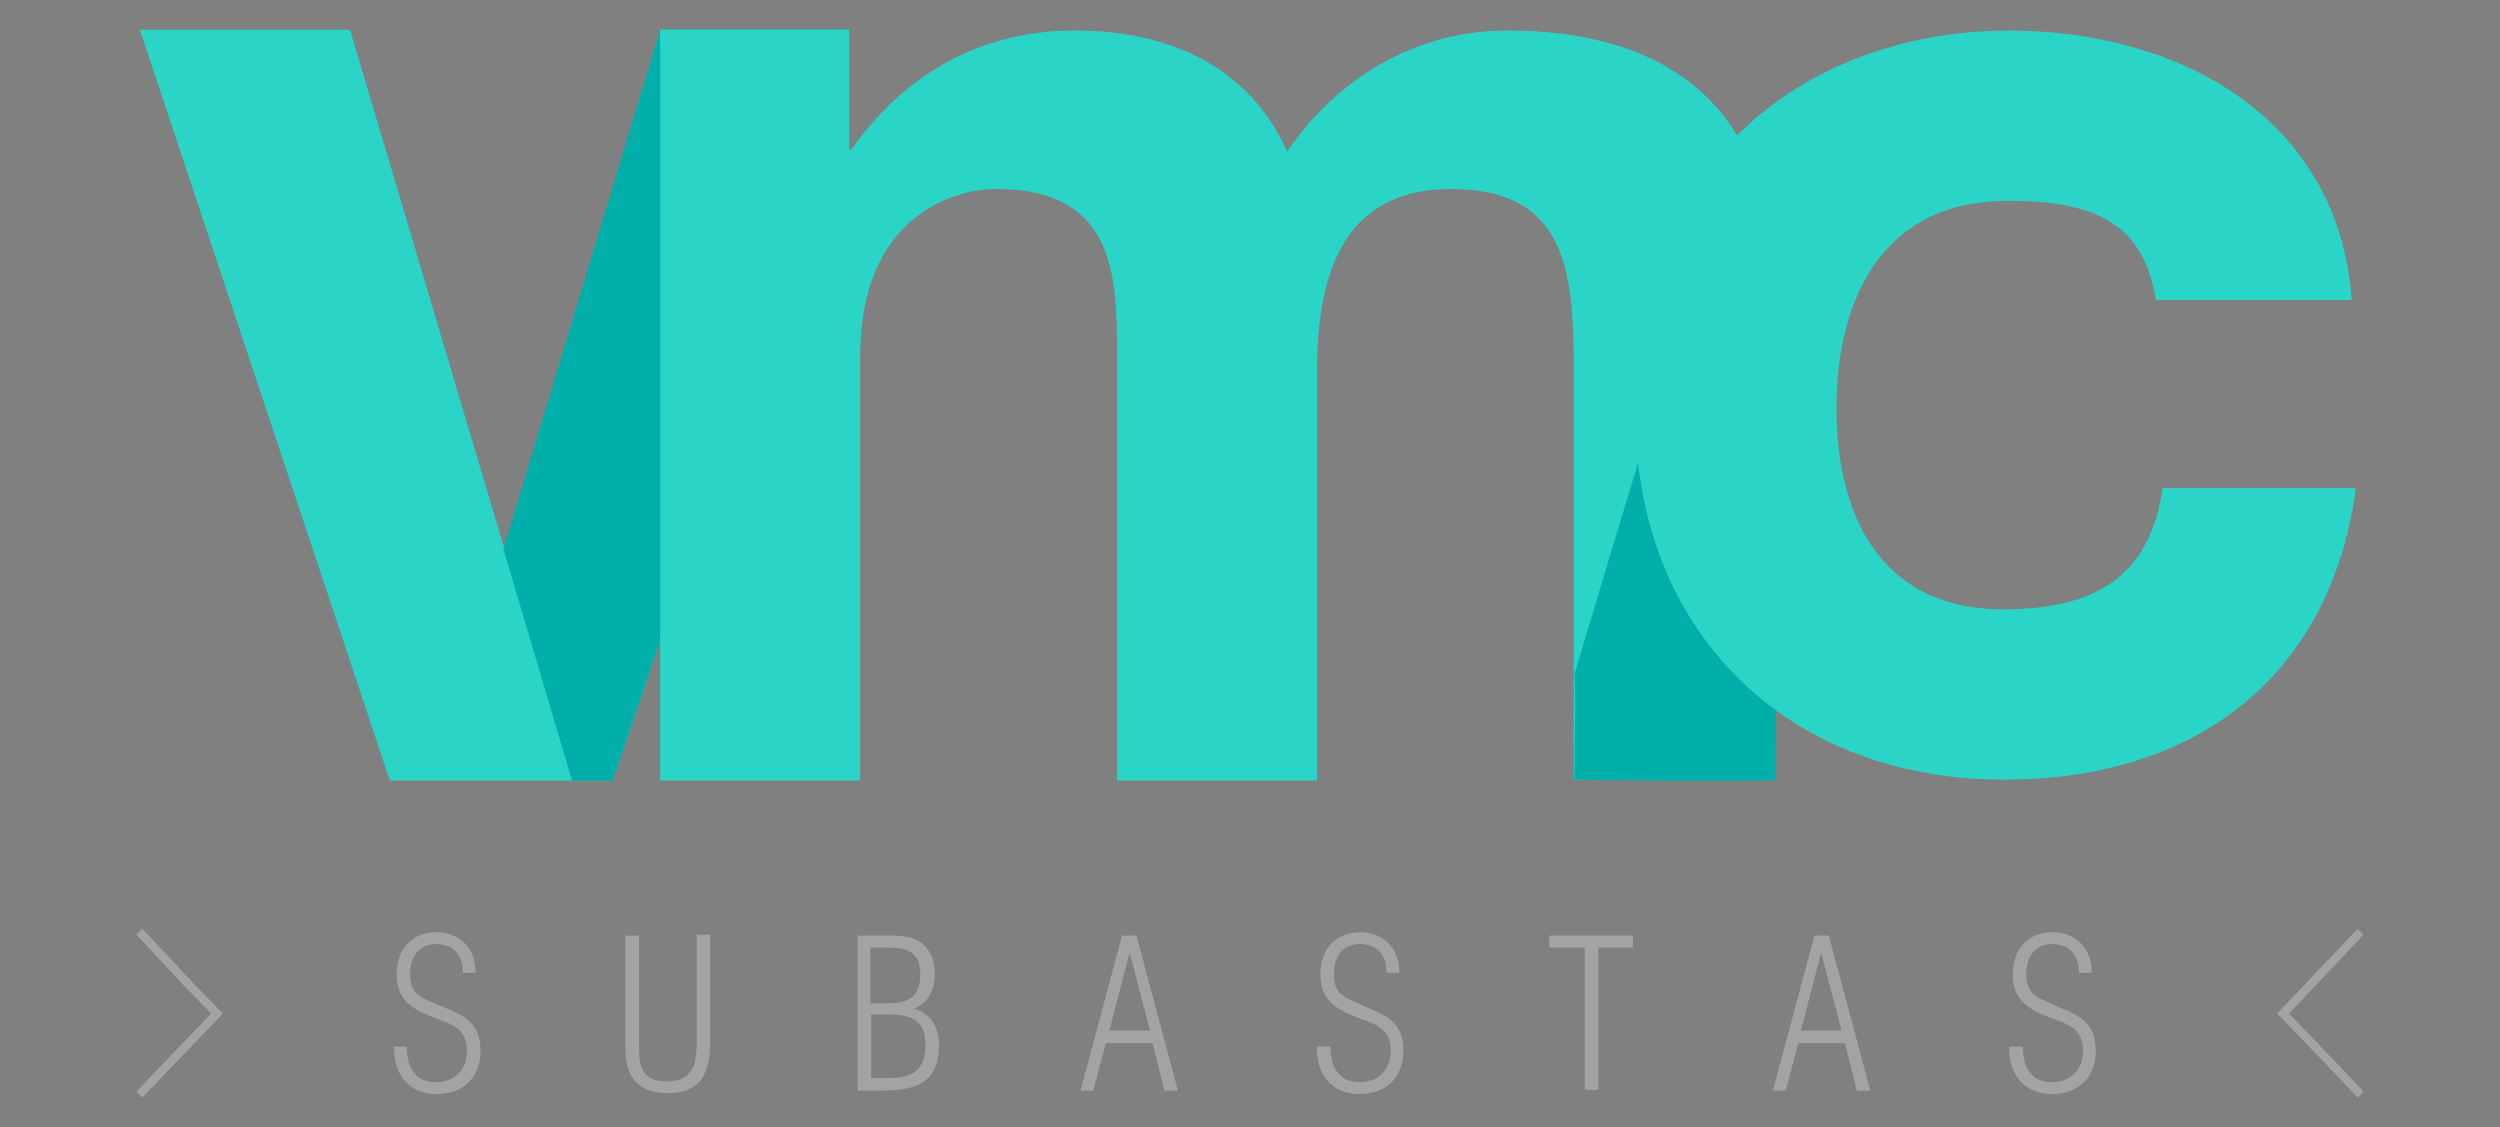 <?xml version="1.0" encoding="utf-8"?>
<!-- Generator: Adobe Illustrator 23.0.0, SVG Export Plug-In . SVG Version: 6.00 Build 0)  -->
<svg version="1.0" xmlns="http://www.w3.org/2000/svg" xmlns:xlink="http://www.w3.org/1999/xlink" x="0px" y="0px"
	 viewBox="0 0 295 133" style="enable-background:new 0 0 295 133;" xml:space="preserve">
<rect x="0" y="0" width="295" height="133" fill="#808080" stroke="none"/>
<style type="text/css">
	.st0{fill:#444E69;}
	.st1{fill:#2AD4C6;}
	.st2{fill:#FFFFFF;}
	.st3{fill:#243746;}
	.st4{fill:#FDFDFE;}
	.st5{fill:#C8C8C8;}
	.st6{fill:#19D3C5;}
	.st7{fill:#00AFAA;}
	.st8{fill:#A3A3A3;}
</style>
<g id="P1">
	<rect id="Background_7_" x="-3852.7" y="-256.1" class="st0" width="949.8" height="862.8"/>
	<rect id="Background_1_" x="-1951.8" y="-256.5" class="st1" width="949.8" height="575.5"/>
	<rect id="Background_2_" x="-1951.8" y="317.8" class="st0" width="949.8" height="575.5"/>
	<rect id="Background_3_" x="-1951.8" y="894" class="st2" width="949.8" height="575.5"/>
	<rect id="Background_9_" x="-2902.3" y="-256.1" class="st3" width="949.8" height="862.8"/>
	<rect id="Background_6_" x="-3852.7" y="606.7" class="st1" width="949.8" height="862.8"/>
	<rect id="Background_8_" x="-2902.3" y="606.7" class="st2" width="949.8" height="862.8"/>
</g>
<g id="P2">
	<g>
		<g>
			<path class="st4" d="M-3446,202.7h-28.2l-31.6-94.8h26.6l19.4,65.6h0.4l19.4-65.6h23.9v6.4L-3446,202.7z"/>
			<polygon class="st5" points="-3459.7,173.5 -3451.1,202.7 -3446,202.7 -3416.1,114.4 -3416.1,107.9 -3440,107.9 			"/>
			<path class="st4" d="M-3440,107.9h23.9V123h0.4c6.6-9.5,16.2-15,28.2-15c11.6,0,21.9,4.3,26.9,15.3c5.3-8,15-15.3,27.8-15.3
				c19.6,0,33.7,9.1,33.7,33v61.7h-25.3v-52.2c0-12.3-1.1-22.5-15.5-22.5c-14.3,0-16.9,11.8-16.9,23.4v51.4h-25.3V151
				c0-10.7,0.7-23-15.3-23c-5,0-17.1,3.2-17.1,21.2v53.5h-25.3V107.9z"/>
			<path class="st5" d="M-3299.1,202.7l0.2-39.8c0,0,0.2-31.7-5-41.6c-13.2,43-14.8,48.3-20.6,68c0.2,6.2,0,3.5,0,13.4
				C-3314.2,202.8-3309.6,202.9-3299.1,202.7z"/>
			<path class="st4" d="M-3251.1,142.1c-1.6-10.1-8.2-12.5-18.7-12.5c-16.2,0-21.6,13-21.6,26.2c0,12.9,5.2,25.3,21,25.3
				c11.8,0,18.5-4.3,20.1-15.3h24.4c-3.2,23.8-20.1,36.8-44.4,36.8c-27.8,0-46.5-19.1-46.5-46c0-36.5,26.2-48.7,47.1-48.7
				c21.8,0,41.7,11.1,43.3,34.1H-3251.1z"/>
			<path class="st6" d="M-3467.7,231.3c2.9,1.2,5,2.1,5,5.6c0,3.4-2.2,5.5-5.6,5.5c-3.6,0-5.4-2.5-5.4-6h1.7c0,2.4,1,4.5,3.7,4.5
				c2.4,0,3.9-1.5,3.9-3.9c0-2.9-2.1-3.4-4.4-4.3c-2.6-1-4.5-2.2-4.5-5.3c0-3.2,1.9-5.4,5.1-5.4c3,0,5.1,2.1,5,5.2h-1.6
				c0.1-2.2-1.2-3.7-3.4-3.7c-2.2,0-3.4,1.6-3.4,3.8c0,1.9,0.6,2.7,2.4,3.4L-3467.7,231.3z"/>
			<path class="st6" d="M-3444.4,222.4h1.7v14.2c0,2.8,0.6,4.3,3.6,4.3c3,0,3.7-1.9,3.7-4.5v-14h1.7V236c0,3.8-1.1,6.4-5.4,6.4
				c-3.8,0-5.3-2.1-5.3-5.6V222.4z"/>
			<path class="st6" d="M-3415,241.9v-19.5h4.3c1.3,0,2.9,0.1,3.9,1.1c1.1,0.9,1.5,2.3,1.5,3.7c0,2-0.7,3.7-2.7,4.4v0.1
				c2.3,0.6,3.2,2.4,3.2,4.7c0,5-3.3,5.6-7.5,5.6H-3415z M-3411.6,230.9c2.8,0,4.5-0.6,4.5-3.7c0-3.1-2.1-3.3-4.7-3.3h-1.6v7
				H-3411.6z M-3413.3,232.4v8h2.1c3,0,4.7-0.8,4.7-4.1c0-3.5-2.2-3.8-5.1-3.8H-3413.3z"/>
			<path class="st6" d="M-3379.8,222.4l5.2,19.5h-1.7l-1.5-6h-5.9l-1.6,6h-1.6l5.2-19.5H-3379.8z M-3378.1,234.4l-2.6-9.9h-0.1
				l-2.6,9.9H-3378.1z"/>
			<path class="st6" d="M-3351.1,231.3c2.9,1.2,5,2.1,5,5.6c0,3.4-2.2,5.5-5.6,5.5c-3.6,0-5.4-2.5-5.4-6h1.7c0,2.4,1,4.5,3.7,4.5
				c2.4,0,3.9-1.5,3.9-3.9c0-2.9-2.1-3.4-4.4-4.3c-2.6-1-4.5-2.2-4.5-5.3c0-3.2,1.9-5.4,5.1-5.4c3,0,5.1,2.1,5,5.2h-1.6
				c0.1-2.2-1.2-3.7-3.4-3.7c-2.2,0-3.4,1.6-3.4,3.8c0,1.9,0.6,2.7,2.4,3.4L-3351.1,231.3z"/>
			<path class="st6" d="M-3327.7,223.9v-1.5h10.6v1.5h-4.4v18h-1.7v-18H-3327.7z"/>
			<path class="st6" d="M-3292.3,222.4l5.2,19.5h-1.7l-1.5-6h-5.9l-1.6,6h-1.6l5.2-19.5H-3292.3z M-3290.7,234.4l-2.6-9.9h-0.1
				l-2.6,9.9H-3290.7z"/>
			<path class="st6" d="M-3263.7,231.3c2.9,1.2,5,2.1,5,5.6c0,3.4-2.2,5.5-5.6,5.5c-3.6,0-5.4-2.5-5.4-6h1.7c0,2.4,1,4.5,3.7,4.5
				c2.4,0,3.9-1.5,3.9-3.9c0-2.9-2.1-3.4-4.4-4.3c-2.6-1-4.5-2.2-4.5-5.3c0-3.2,1.9-5.4,5.1-5.4c3,0,5.1,2.1,5,5.2h-1.6
				c0.1-2.2-1.2-3.7-3.4-3.7c-2.2,0-3.4,1.6-3.4,3.8c0,1.9,0.6,2.7,2.4,3.4L-3263.7,231.3z"/>
		</g>
		<polygon class="st2" points="-3230.8,235.7 -3234.2,232.2 -3224.8,222.3 -3225.5,221.5 -3235.7,232.2 -3232.3,235.7 
			-3225.5,242.8 -3224.8,242 		"/>
		<polygon class="st2" points="-3500.1,228.6 -3496.7,232.2 -3506.1,242 -3505.4,242.8 -3495.3,232.2 -3498.6,228.6 -3505.4,221.5 
			-3506.1,222.3 		"/>
	</g>
	<g>
		<g>
			<path class="st4" d="M-2487,202.7h-28.2l-31.6-94.8h26.6l19.4,65.6h0.4l19.4-65.6h23.9v6.4L-2487,202.7z"/>
			<polygon class="st5" points="-2500.7,173.5 -2492.1,202.7 -2487,202.7 -2457.1,114.4 -2457.1,107.9 -2481,107.9 			"/>
			<path class="st4" d="M-2481,107.9h23.9V123h0.4c6.6-9.5,16.2-15,28.2-15c11.6,0,21.9,4.3,26.9,15.3c5.3-8,15-15.3,27.8-15.3
				c19.6,0,33.7,9.1,33.7,33v61.7h-25.3v-52.2c0-12.3-1.1-22.5-15.5-22.5c-14.3,0-16.9,11.8-16.9,23.4v51.4h-25.3V151
				c0-10.7,0.7-23-15.3-23c-5,0-17.1,3.2-17.1,21.2v53.5h-25.3V107.9z"/>
			<path class="st5" d="M-2340.1,202.7l0.2-39.8c0,0,0.2-31.7-5-41.6c-13.2,43-14.8,48.3-20.6,68c0.2,6.2,0,3.5,0,13.4
				C-2355.2,202.8-2350.6,202.9-2340.1,202.7z"/>
			<path class="st4" d="M-2292.1,142.1c-1.6-10.1-8.2-12.5-18.7-12.5c-16.2,0-21.6,13-21.6,26.2c0,12.9,5.2,25.3,21,25.3
				c11.8,0,18.5-4.3,20.1-15.3h24.4c-3.2,23.8-20.1,36.8-44.4,36.8c-27.8,0-46.5-19.1-46.5-46c0-36.5,26.2-48.7,47.1-48.7
				c21.8,0,41.7,11.1,43.3,34.1H-2292.1z"/>
			<path class="st6" d="M-2508.7,231.3c2.9,1.2,5,2.1,5,5.6c0,3.4-2.2,5.5-5.6,5.5c-3.6,0-5.4-2.5-5.4-6h1.7c0,2.4,1,4.5,3.7,4.5
				c2.4,0,3.9-1.5,3.9-3.9c0-2.9-2.1-3.4-4.4-4.3c-2.6-1-4.5-2.2-4.5-5.3c0-3.2,1.9-5.4,5.1-5.4c3,0,5.1,2.1,5,5.2h-1.6
				c0.1-2.2-1.2-3.7-3.4-3.7c-2.2,0-3.4,1.6-3.4,3.8c0,1.9,0.6,2.7,2.4,3.4L-2508.7,231.3z"/>
			<path class="st6" d="M-2485.4,222.4h1.7v14.2c0,2.8,0.6,4.3,3.6,4.3c3,0,3.7-1.9,3.7-4.5v-14h1.7V236c0,3.8-1.1,6.4-5.4,6.4
				c-3.8,0-5.3-2.1-5.3-5.6V222.4z"/>
			<path class="st6" d="M-2456,241.9v-19.5h4.3c1.3,0,2.9,0.1,3.9,1.1c1.1,0.9,1.5,2.3,1.5,3.7c0,2-0.7,3.7-2.7,4.4v0.1
				c2.3,0.6,3.2,2.4,3.2,4.7c0,5-3.3,5.6-7.5,5.6H-2456z M-2452.6,230.9c2.8,0,4.5-0.6,4.5-3.7c0-3.1-2.1-3.3-4.7-3.3h-1.6v7
				H-2452.6z M-2454.3,232.4v8h2.1c3,0,4.7-0.8,4.7-4.1c0-3.5-2.2-3.8-5.1-3.8H-2454.3z"/>
			<path class="st6" d="M-2420.8,222.4l5.2,19.5h-1.7l-1.5-6h-5.9l-1.6,6h-1.6l5.2-19.5H-2420.8z M-2419.1,234.4l-2.6-9.9h-0.1
				l-2.6,9.9H-2419.1z"/>
			<path class="st6" d="M-2392.1,231.3c2.9,1.2,5,2.1,5,5.6c0,3.4-2.2,5.5-5.6,5.5c-3.6,0-5.4-2.5-5.4-6h1.7c0,2.4,1,4.5,3.7,4.5
				c2.4,0,3.9-1.5,3.9-3.9c0-2.9-2.1-3.4-4.4-4.3c-2.6-1-4.5-2.2-4.5-5.3c0-3.2,1.9-5.4,5.1-5.4c3,0,5.1,2.1,5,5.2h-1.6
				c0.1-2.2-1.2-3.7-3.4-3.7c-2.2,0-3.4,1.6-3.4,3.8c0,1.9,0.6,2.7,2.4,3.4L-2392.1,231.3z"/>
			<path class="st6" d="M-2368.7,223.9v-1.5h10.6v1.5h-4.4v18h-1.7v-18H-2368.7z"/>
			<path class="st6" d="M-2333.3,222.4l5.2,19.5h-1.7l-1.5-6h-5.9l-1.6,6h-1.6l5.2-19.5H-2333.3z M-2331.7,234.4l-2.6-9.9h-0.1
				l-2.6,9.9H-2331.7z"/>
			<path class="st6" d="M-2304.7,231.3c2.9,1.2,5,2.1,5,5.6c0,3.4-2.2,5.5-5.6,5.5c-3.6,0-5.4-2.5-5.4-6h1.7c0,2.4,1,4.5,3.7,4.5
				c2.4,0,3.9-1.5,3.9-3.9c0-2.9-2.1-3.4-4.4-4.3c-2.6-1-4.5-2.2-4.5-5.3c0-3.2,1.9-5.4,5.1-5.4c3,0,5.1,2.1,5,5.2h-1.6
				c0.1-2.2-1.2-3.7-3.4-3.7c-2.2,0-3.4,1.6-3.4,3.8c0,1.9,0.6,2.7,2.4,3.4L-2304.7,231.3z"/>
		</g>
		<polygon class="st2" points="-2271.8,235.7 -2275.2,232.2 -2265.8,222.3 -2266.5,221.5 -2276.7,232.2 -2273.3,235.7 
			-2266.5,242.8 -2265.8,242 		"/>
		<polygon class="st2" points="-2541.1,228.6 -2537.7,232.2 -2547.1,242 -2546.4,242.8 -2536.3,232.2 -2539.6,228.6 -2546.4,221.5 
			-2547.1,222.3 		"/>
	</g>
	<g>
		<g>
			<path class="st4" d="M-3460,1082.7h-28.2l-31.6-94.8h26.6l19.4,65.6h0.4l19.4-65.6h23.9v6.4L-3460,1082.7z"/>
			<polygon class="st5" points="-3473.7,1053.5 -3465.1,1082.7 -3460,1082.7 -3430.1,994.4 -3430.1,987.9 -3454,987.9 			"/>
			<path class="st4" d="M-3454,987.9h23.9v15.1h0.4c6.6-9.5,16.2-15,28.2-15c11.6,0,21.9,4.3,26.9,15.3c5.3-8,15-15.3,27.8-15.3
				c19.6,0,33.7,9.1,33.7,33v61.7h-25.3v-52.2c0-12.3-1.1-22.5-15.5-22.5c-14.3,0-16.9,11.8-16.9,23.4v51.4h-25.3V1031
				c0-10.7,0.7-23-15.3-23c-5,0-17.1,3.2-17.1,21.2v53.5h-25.3V987.9z"/>
			<path class="st5" d="M-3313.1,1082.7l0.2-39.8c0,0,0.2-31.7-5-41.6c-13.2,43-14.8,48.3-20.6,68c0.2,6.2,0,3.5,0,13.4
				C-3328.2,1082.8-3323.6,1082.9-3313.1,1082.7z"/>
			<path class="st4" d="M-3265.1,1022.1c-1.6-10.1-8.2-12.5-18.7-12.5c-16.2,0-21.6,13-21.6,26.2c0,12.9,5.2,25.3,21,25.3
				c11.8,0,18.5-4.3,20.1-15.3h24.4c-3.2,23.8-20.1,36.8-44.4,36.8c-27.8,0-46.5-19.1-46.5-46c0-36.5,26.2-48.7,47.1-48.7
				c21.8,0,41.7,11.1,43.3,34.1H-3265.1z"/>
			<path class="st4" d="M-3481.7,1111.3c2.9,1.2,5,2.1,5,5.6c0,3.4-2.2,5.5-5.6,5.5c-3.6,0-5.4-2.5-5.4-6h1.7c0,2.4,1,4.5,3.7,4.5
				c2.4,0,3.9-1.5,3.9-3.9c0-2.9-2.1-3.4-4.4-4.3c-2.6-1-4.5-2.2-4.5-5.3c0-3.2,1.9-5.4,5.1-5.4c3,0,5.1,2.1,5,5.2h-1.6
				c0.1-2.2-1.2-3.7-3.4-3.7c-2.2,0-3.4,1.6-3.4,3.8c0,1.9,0.6,2.7,2.4,3.4L-3481.7,1111.3z"/>
			<path class="st4" d="M-3458.4,1102.4h1.7v14.2c0,2.8,0.6,4.3,3.6,4.3c3,0,3.7-1.9,3.7-4.5v-14h1.7v13.6c0,3.8-1.1,6.4-5.4,6.4
				c-3.8,0-5.3-2.1-5.3-5.6V1102.4z"/>
			<path class="st4" d="M-3429,1121.9v-19.5h4.3c1.3,0,2.9,0.1,3.9,1.1c1.1,0.9,1.5,2.3,1.5,3.7c0,2-0.7,3.7-2.7,4.4v0.1
				c2.3,0.6,3.2,2.4,3.2,4.7c0,5-3.3,5.6-7.5,5.6H-3429z M-3425.6,1110.9c2.8,0,4.5-0.6,4.5-3.7c0-3.1-2.1-3.3-4.7-3.3h-1.6v7
				H-3425.6z M-3427.3,1112.4v8h2.1c3,0,4.7-0.8,4.7-4.1c0-3.5-2.2-3.8-5.1-3.8H-3427.3z"/>
			<path class="st4" d="M-3393.8,1102.4l5.2,19.5h-1.7l-1.5-6h-5.9l-1.6,6h-1.6l5.2-19.5H-3393.8z M-3392.1,1114.4l-2.6-9.9h-0.1
				l-2.6,9.9H-3392.1z"/>
			<path class="st4" d="M-3365.1,1111.3c2.9,1.2,5,2.1,5,5.6c0,3.4-2.2,5.5-5.6,5.5c-3.6,0-5.4-2.5-5.4-6h1.7c0,2.4,1,4.5,3.7,4.5
				c2.4,0,3.9-1.5,3.9-3.9c0-2.9-2.1-3.4-4.4-4.3c-2.6-1-4.5-2.2-4.5-5.3c0-3.2,1.9-5.4,5.1-5.4c3,0,5.1,2.1,5,5.2h-1.6
				c0.1-2.2-1.2-3.7-3.4-3.7c-2.2,0-3.4,1.6-3.4,3.8c0,1.9,0.6,2.7,2.4,3.4L-3365.1,1111.3z"/>
			<path class="st4" d="M-3341.7,1103.9v-1.5h10.6v1.5h-4.4v18h-1.7v-18H-3341.7z"/>
			<path class="st4" d="M-3306.3,1102.4l5.2,19.5h-1.7l-1.5-6h-5.9l-1.6,6h-1.6l5.2-19.5H-3306.3z M-3304.7,1114.4l-2.6-9.9h-0.1
				l-2.6,9.9H-3304.7z"/>
			<path class="st4" d="M-3277.7,1111.3c2.9,1.2,5,2.1,5,5.6c0,3.4-2.2,5.5-5.6,5.5c-3.6,0-5.4-2.5-5.4-6h1.7c0,2.4,1,4.5,3.7,4.5
				c2.4,0,3.9-1.5,3.9-3.9c0-2.9-2.1-3.4-4.4-4.3c-2.6-1-4.5-2.2-4.5-5.3c0-3.2,1.9-5.4,5.1-5.4c3,0,5.1,2.1,5,5.2h-1.6
				c0.1-2.2-1.2-3.7-3.4-3.7c-2.2,0-3.4,1.6-3.4,3.8c0,1.9,0.6,2.7,2.4,3.4L-3277.7,1111.3z"/>
		</g>
		<polygon class="st2" points="-3244.8,1115.7 -3248.2,1112.2 -3238.8,1102.3 -3239.5,1101.5 -3249.7,1112.2 -3246.3,1115.7 
			-3239.5,1122.8 -3238.8,1122 		"/>
		<polygon class="st2" points="-3514.1,1108.6 -3510.7,1112.2 -3520.1,1122 -3519.4,1122.8 -3509.3,1112.2 -3512.6,1108.6 
			-3519.4,1101.5 -3520.1,1102.3 		"/>
	</g>
	<path class="st1" d="M-2495,1069.7h-28.2l-31.6-94.8h26.6l19.4,65.6h0.4l19.4-65.6h23.9v6.4L-2495,1069.7z"/>
	<polygon class="st7" points="-2508.7,1040.5 -2500.1,1069.7 -2495,1069.7 -2465.1,981.4 -2465.1,974.9 -2489,974.9 	"/>
	<path class="st1" d="M-2489,974.9h23.9V990h0.4c6.6-9.5,16.2-15,28.2-15c11.6,0,21.9,4.3,26.9,15.3c5.3-8,15-15.3,27.8-15.3
		c19.6,0,33.7,9.1,33.7,33v61.7h-25.3v-52.2c0-12.3-1.1-22.5-15.5-22.5c-14.3,0-16.9,11.8-16.9,23.4v51.4h-25.3V1018
		c0-10.7,0.7-23-15.3-23c-5,0-17.1,3.2-17.1,21.2v53.5h-25.3V974.9z"/>
	<path class="st7" d="M-2348.1,1069.7l0.2-39.8c0,0,0.2-31.7-5-41.6c-13.2,43-14.8,48.3-20.6,68c0.2,6.2,0,3.5,0,13.4
		C-2363.2,1069.8-2358.6,1069.9-2348.1,1069.7z"/>
	<path class="st1" d="M-2300.1,1009.1c-1.6-10.1-8.2-12.5-18.7-12.5c-16.2,0-21.6,13-21.6,26.2c0,12.9,5.2,25.3,21,25.3
		c11.8,0,18.5-4.3,20.1-15.3h24.4c-3.2,23.8-20.1,36.8-44.4,36.8c-27.8,0-46.5-19.1-46.5-46c0-36.5,26.2-48.7,47.1-48.7
		c21.8,0,41.7,11.1,43.3,34.1H-2300.1z"/>
	<path class="st8" d="M-2516.7,1098.3c2.9,1.2,5,2.1,5,5.6c0,3.4-2.2,5.5-5.6,5.5c-3.6,0-5.4-2.5-5.4-6h1.7c0,2.4,1,4.5,3.7,4.5
		c2.4,0,3.9-1.5,3.9-3.9c0-2.9-2.1-3.4-4.4-4.3c-2.6-1-4.5-2.2-4.5-5.3c0-3.2,1.9-5.4,5.1-5.4c3,0,5.1,2.1,5,5.2h-1.6
		c0.1-2.2-1.2-3.7-3.4-3.7c-2.2,0-3.4,1.6-3.4,3.8c0,1.9,0.6,2.7,2.4,3.4L-2516.7,1098.3z"/>
	<path class="st8" d="M-2493.4,1089.4h1.7v14.2c0,2.8,0.6,4.3,3.6,4.3c3,0,3.7-1.9,3.7-4.5v-14h1.7v13.6c0,3.8-1.1,6.4-5.4,6.4
		c-3.8,0-5.3-2.1-5.3-5.6V1089.4z"/>
	<path class="st8" d="M-2464,1108.9v-19.5h4.3c1.3,0,2.9,0.1,3.9,1.1c1.1,0.9,1.5,2.3,1.5,3.7c0,2-0.7,3.7-2.7,4.4v0.1
		c2.3,0.6,3.2,2.4,3.2,4.7c0,5-3.3,5.6-7.5,5.6H-2464z M-2460.6,1097.9c2.8,0,4.5-0.6,4.5-3.7c0-3.1-2.1-3.3-4.7-3.3h-1.6v7H-2460.6
		z M-2462.3,1099.4v8h2.1c3,0,4.7-0.8,4.7-4.1c0-3.5-2.2-3.8-5.1-3.8H-2462.3z"/>
	<path class="st8" d="M-2428.8,1089.4l5.2,19.5h-1.7l-1.5-6h-5.9l-1.6,6h-1.6l5.2-19.5H-2428.8z M-2427.1,1101.4l-2.6-9.9h-0.1
		l-2.6,9.9H-2427.1z"/>
	<path class="st8" d="M-2400.1,1098.3c2.9,1.2,5,2.1,5,5.6c0,3.4-2.2,5.5-5.6,5.5c-3.6,0-5.4-2.5-5.4-6h1.7c0,2.4,1,4.5,3.7,4.5
		c2.4,0,3.9-1.5,3.9-3.9c0-2.9-2.1-3.4-4.4-4.3c-2.6-1-4.5-2.2-4.5-5.3c0-3.2,1.9-5.4,5.1-5.4c3,0,5.1,2.1,5,5.2h-1.6
		c0.1-2.2-1.2-3.7-3.4-3.7c-2.2,0-3.4,1.6-3.4,3.8c0,1.9,0.6,2.7,2.4,3.4L-2400.1,1098.3z"/>
	<path class="st8" d="M-2376.7,1090.9v-1.5h10.6v1.5h-4.4v18h-1.7v-18H-2376.7z"/>
	<path class="st8" d="M-2341.3,1089.4l5.2,19.5h-1.7l-1.5-6h-5.9l-1.6,6h-1.6l5.2-19.5H-2341.3z M-2339.7,1101.4l-2.6-9.9h-0.1
		l-2.6,9.9H-2339.7z"/>
	<path class="st8" d="M-2312.7,1098.3c2.9,1.2,5,2.1,5,5.6c0,3.4-2.2,5.5-5.6,5.5c-3.6,0-5.4-2.5-5.4-6h1.7c0,2.4,1,4.5,3.7,4.5
		c2.4,0,3.9-1.5,3.9-3.9c0-2.9-2.1-3.4-4.4-4.3c-2.6-1-4.5-2.2-4.5-5.3c0-3.2,1.9-5.4,5.1-5.4c3,0,5.1,2.1,5,5.2h-1.6
		c0.1-2.2-1.2-3.7-3.4-3.7c-2.2,0-3.4,1.6-3.4,3.8c0,1.9,0.6,2.7,2.4,3.4L-2312.7,1098.3z"/>
	<polygon class="st8" points="-2279.8,1102.7 -2283.2,1099.2 -2273.8,1089.3 -2274.5,1088.5 -2284.7,1099.2 -2281.3,1102.7 
		-2274.5,1109.8 -2273.8,1109 	"/>
	<polygon class="st8" points="-2549.1,1095.6 -2545.7,1099.2 -2555.1,1109 -2554.4,1109.8 -2544.3,1099.2 -2547.6,1095.6 
		-2554.4,1088.5 -2555.1,1089.3 	"/>
	<g>
		<g>
			<g>
				<path class="st4" d="M-1544.3,65.8h-23.4l-26.3-78.9h22.1l16.2,54.6h0.3l16.1-54.6h19.9v5.4L-1544.3,65.8z"/>
				<polygon class="st5" points="-1555.7,41.5 -1548.5,65.8 -1544.3,65.8 -1519.4,-7.7 -1519.4,-13.1 -1539.2,-13.1 				"/>
				<path class="st4" d="M-1539.2-13.1h19.9v12.6h0.3c5.5-7.9,13.5-12.5,23.4-12.5c9.6,0,18.2,3.6,22.4,12.8
					c4.5-6.7,12.5-12.8,23.1-12.8c16.3,0,28,7.6,28,27.4v51.3h-21.1V22.3c0-10.2-0.9-18.7-12.9-18.7c-11.9,0-14.1,9.8-14.1,19.4
					v42.7h-21.1v-43c0-8.9,0.6-19.1-12.8-19.1c-4.2,0-14.2,2.7-14.2,17.7v44.5h-21.1V-13.1z"/>
				<path class="st5" d="M-1422,65.8l0.2-33.1c0,0,0.2-26.4-4.1-34.6c-11,35.8-12.3,40.2-17.2,56.6c0.2,5.2,0,2.9,0,11.2
					C-1434.6,65.8-1430.7,65.9-1422,65.8z"/>
				<path class="st4" d="M-1382,15.3c-1.3-8.4-6.8-10.4-15.6-10.4c-13.5,0-18,10.8-18,21.8c0,10.7,4.3,21.1,17.5,21.1
					c9.8,0,15.4-3.6,16.8-12.7h20.3c-2.7,19.8-16.8,30.7-36.9,30.7c-23.1,0-38.7-15.9-38.7-38.3c0-30.4,21.8-40.5,39.2-40.5
					c18.1,0,34.7,9.3,36.1,28.3H-1382z"/>
			</g>
		</g>
		<g>
			<polygon class="st2" points="-1309.4,6 -1319.6,-4.2 -1350.2,26.4 -1319.6,56.9 -1309.4,46.8 -1329.8,26.4 			"/>
			<polygon class="st5" points="-1340.3,36.2 -1323,33.1 -1329.8,26.4 			"/>
		</g>
		<g>
			<polygon class="st2" points="-1644.4,46.8 -1634.2,56.9 -1603.6,26.4 -1634.2,-4.2 -1644.4,6 -1624,26.4 			"/>
			<polygon class="st5" points="-1613.4,16.6 -1630.8,19.6 -1624,26.4 			"/>
		</g>
	</g>
	<g>
		<path class="st1" d="M-1544.3,655.8h-23.4l-26.3-78.9h22.1l16.2,54.6h0.3l16.1-54.6h19.9v5.4L-1544.3,655.8z"/>
		<polygon class="st7" points="-1555.7,631.5 -1548.5,655.8 -1544.3,655.8 -1519.4,582.3 -1519.4,576.9 -1539.2,576.9 		"/>
		<path class="st1" d="M-1539.2,576.9h19.9v12.6h0.3c5.5-7.9,13.5-12.5,23.4-12.5c9.6,0,18.2,3.6,22.4,12.8
			c4.5-6.7,12.5-12.8,23.1-12.8c16.3,0,28,7.6,28,27.4v51.3h-21.1v-43.5c0-10.2-0.9-18.7-12.9-18.7c-11.9,0-14.1,9.8-14.1,19.4v42.7
			h-21.1v-43c0-8.9,0.6-19.1-12.8-19.1c-4.2,0-14.2,2.7-14.2,17.7v44.5h-21.1V576.9z"/>
		<path class="st7" d="M-1422,655.8l0.2-33.1c0,0,0.2-26.4-4.1-34.6c-11,35.8-12.3,40.2-17.2,56.6c0.2,5.2,0,2.9,0,11.2
			C-1434.6,655.8-1430.7,655.9-1422,655.8z"/>
		<path class="st1" d="M-1382,605.3c-1.3-8.4-6.8-10.4-15.6-10.4c-13.5,0-18,10.8-18,21.8c0,10.7,4.3,21.1,17.5,21.1
			c9.8,0,15.4-3.6,16.8-12.7h20.3c-2.7,19.8-16.8,30.7-36.9,30.7c-23.1,0-38.7-15.9-38.7-38.3c0-30.4,21.8-40.5,39.2-40.5
			c18.1,0,34.7,9.3,36.1,28.3H-1382z"/>
		<polygon class="st1" points="-1309.4,596 -1319.6,585.8 -1350.2,616.4 -1319.6,646.9 -1309.4,636.8 -1329.8,616.4 		"/>
		<polygon class="st7" points="-1340.3,626.2 -1323,623.1 -1329.8,616.4 		"/>
		<polygon class="st1" points="-1644.4,636.8 -1634.2,646.9 -1603.6,616.4 -1634.2,585.8 -1644.4,596 -1624,616.4 		"/>
		<polygon class="st7" points="-1613.4,606.6 -1630.8,609.6 -1624,616.4 		"/>
	</g>
	<g>
		<path class="st0" d="M-1544.3,1223.8h-23.4l-26.3-78.9h22.1l16.2,54.6h0.3l16.1-54.6h19.9v5.4L-1544.3,1223.8z"/>
		<polygon class="st3" points="-1555.7,1199.5 -1548.5,1223.8 -1544.3,1223.8 -1519.4,1150.3 -1519.4,1144.9 -1539.2,1144.9 		"/>
		<path class="st0" d="M-1539.2,1144.9h19.9v12.6h0.3c5.5-7.9,13.5-12.5,23.4-12.5c9.6,0,18.2,3.6,22.4,12.8
			c4.5-6.7,12.5-12.8,23.1-12.8c16.3,0,28,7.6,28,27.4v51.3h-21.1v-43.5c0-10.2-0.9-18.7-12.9-18.7c-11.9,0-14.1,9.8-14.1,19.4v42.7
			h-21.1v-43c0-8.9,0.6-19.1-12.8-19.1c-4.2,0-14.2,2.7-14.2,17.7v44.5h-21.1V1144.9z"/>
		<path class="st3" d="M-1422,1223.8l0.2-33.1c0,0,0.2-26.4-4.1-34.6c-11,35.8-12.3,40.2-17.2,56.6c0.2,5.2,0,2.9,0,11.2
			C-1434.6,1223.8-1430.7,1223.9-1422,1223.8z"/>
		<path class="st0" d="M-1382,1173.3c-1.3-8.4-6.8-10.4-15.6-10.4c-13.5,0-18,10.8-18,21.8c0,10.7,4.3,21.1,17.5,21.1
			c9.8,0,15.4-3.6,16.8-12.7h20.3c-2.7,19.8-16.8,30.7-36.9,30.7c-23.1,0-38.7-15.9-38.7-38.3c0-30.4,21.8-40.5,39.2-40.5
			c18.1,0,34.7,9.3,36.1,28.3H-1382z"/>
		<polygon class="st0" points="-1309.4,1164 -1319.6,1153.8 -1350.2,1184.4 -1319.6,1214.9 -1309.4,1204.8 -1329.8,1184.4 		"/>
		<polygon class="st3" points="-1340.3,1194.2 -1323,1191.1 -1329.8,1184.4 		"/>
		<polygon class="st0" points="-1644.4,1204.8 -1634.2,1214.9 -1603.6,1184.4 -1634.2,1153.8 -1644.4,1164 -1624,1184.4 		"/>
		<polygon class="st3" points="-1613.4,1174.6 -1630.8,1177.6 -1624,1184.4 		"/>
	</g>
	<g>
		<g>
			<path class="st1" d="M72.3,92.1H46L16.5,3.5h24.8l18.2,61.2h0.3L77.9,3.5h22.3v6L72.3,92.1z"/>
			<polygon class="st7" points="59.4,64.8 67.5,92.1 72.3,92.1 100.2,9.5 100.2,3.5 77.9,3.5 			"/>
			<path class="st1" d="M77.9,3.5h22.3v14.1h0.3c6.2-8.8,15.2-14,26.3-14c10.8,0,20.5,4,25.1,14.3c5-7.5,14-14.3,26-14.3
				c18.3,0,31.5,8.5,31.5,30.8v57.6h-23.7V43.3c0-11.5-1-21-14.5-21c-13.3,0-15.8,11-15.8,21.8v48h-23.6V43.8
				c0-10,0.7-21.5-14.3-21.5c-4.7,0-16,3-16,19.8v50H77.9V3.5z"/>
			<path class="st7" d="M209.5,92.1l0.2-37.2c0,0,0.2-29.6-4.6-38.9c-12.3,40.2-13.8,45.1-19.3,63.5c0.2,5.8,0,3.2,0,12.5
				C195.4,92.1,199.7,92.2,209.5,92.1z"/>
			<path class="st1" d="M254.4,35.4c-1.5-9.4-7.7-11.7-17.5-11.7c-15.2,0-20.2,12.2-20.2,24.5c0,12,4.8,23.7,19.7,23.7
				c11,0,17.3-4,18.8-14.3H278c-3,22.2-18.8,34.4-41.5,34.4c-26,0-43.5-17.9-43.5-43c0-34.1,24.5-45.4,44-45.4
				c20.3,0,39,10.4,40.5,31.8H254.4z"/>
			<path class="st8" d="M52,118.7c2.7,1.1,4.7,1.9,4.7,5.3c0,3.1-2,5.1-5.2,5.1c-3.3,0-5.1-2.4-5-5.6H48c0,2.3,0.9,4.2,3.4,4.2
				c2.2,0,3.7-1.4,3.7-3.7c0-2.8-2-3.2-4.1-4c-2.5-1-4.2-2.1-4.2-5c0-3,1.8-5,4.7-5c2.8,0,4.7,2,4.6,4.8h-1.5c0.1-2-1.1-3.4-3.1-3.4
				c-2.1,0-3.1,1.5-3.1,3.5c0,1.8,0.6,2.5,2.2,3.2L52,118.7z"/>
			<path class="st8" d="M73.8,110.4h1.6v13.2c0,2.6,0.6,4,3.3,4c2.8,0,3.5-1.7,3.5-4.2v-13.1h1.6v12.7c0,3.6-1.1,6-5,6
				c-3.5,0-5-1.9-5-5.3V110.4z"/>
			<path class="st8" d="M101.2,128.7v-18.3h4c1.2,0,2.7,0.1,3.7,1c1,0.9,1.4,2.1,1.4,3.5c0,1.8-0.7,3.5-2.5,4.1v0
				c2.1,0.6,3,2.2,3,4.4c0,4.6-3.1,5.3-7,5.3H101.2z M104.4,118.4c2.6,0,4.2-0.5,4.2-3.5c0-2.9-2-3.1-4.4-3.1h-1.5v6.6H104.4z
				 M102.8,119.8v7.4h2c2.8,0,4.4-0.8,4.4-3.9c0-3.3-2.1-3.6-4.7-3.6H102.8z"/>
			<path class="st8" d="M134.1,110.4l4.9,18.3h-1.6l-1.4-5.6h-5.5l-1.5,5.6h-1.5l4.9-18.3H134.1z M135.7,121.6l-2.4-9.2h0l-2.4,9.2
				H135.7z"/>
			<path class="st8" d="M160.9,118.7c2.7,1.1,4.7,1.9,4.7,5.3c0,3.1-2,5.1-5.2,5.1c-3.3,0-5.1-2.4-5-5.6h1.6c0,2.3,0.9,4.2,3.4,4.2
				c2.2,0,3.7-1.4,3.7-3.7c0-2.8-2-3.2-4.1-4c-2.5-1-4.2-2.1-4.2-5c0-3,1.8-5,4.7-5c2.8,0,4.7,2,4.6,4.8h-1.5c0.1-2-1.1-3.4-3.1-3.4
				c-2.1,0-3.1,1.5-3.1,3.5c0,1.8,0.6,2.5,2.2,3.2L160.9,118.7z"/>
			<path class="st8" d="M182.8,111.8v-1.4h9.9v1.4h-4.1v16.8h-1.6v-16.8H182.8z"/>
			<path class="st8" d="M215.8,110.4l4.9,18.3h-1.6l-1.4-5.6h-5.5l-1.5,5.6h-1.5l4.9-18.3H215.8z M217.3,121.6l-2.4-9.2h0l-2.4,9.2
				H217.3z"/>
			<path class="st8" d="M242.6,118.7c2.7,1.1,4.7,1.9,4.7,5.3c0,3.1-2,5.1-5.2,5.1c-3.3,0-5.1-2.4-5-5.6h1.6c0,2.3,0.9,4.2,3.4,4.2
				c2.2,0,3.7-1.4,3.7-3.7c0-2.8-2-3.2-4.1-4c-2.5-1-4.2-2.1-4.2-5c0-3,1.8-5,4.7-5c2.8,0,4.7,2,4.6,4.8h-1.5c0.1-2-1.1-3.4-3.1-3.4
				c-2.1,0-3.1,1.5-3.1,3.5c0,1.8,0.6,2.5,2.2,3.2L242.6,118.7z"/>
			<polygon class="st8" points="273.3,122.9 270.1,119.6 278.9,110.3 278.2,109.6 268.7,119.6 271.9,122.9 278.2,129.5 278.9,128.8 
							"/>
			<polygon class="st8" points="21.7,116.3 24.9,119.6 16.1,128.8 16.8,129.5 26.3,119.6 23.1,116.3 16.8,109.6 16.1,110.3 			"/>
		</g>
	</g>
</g>
<g id="P3">
</g>
<g id="P4">
</g>
<g id="P5">
</g>
<g id="P6">
</g>
</svg>
